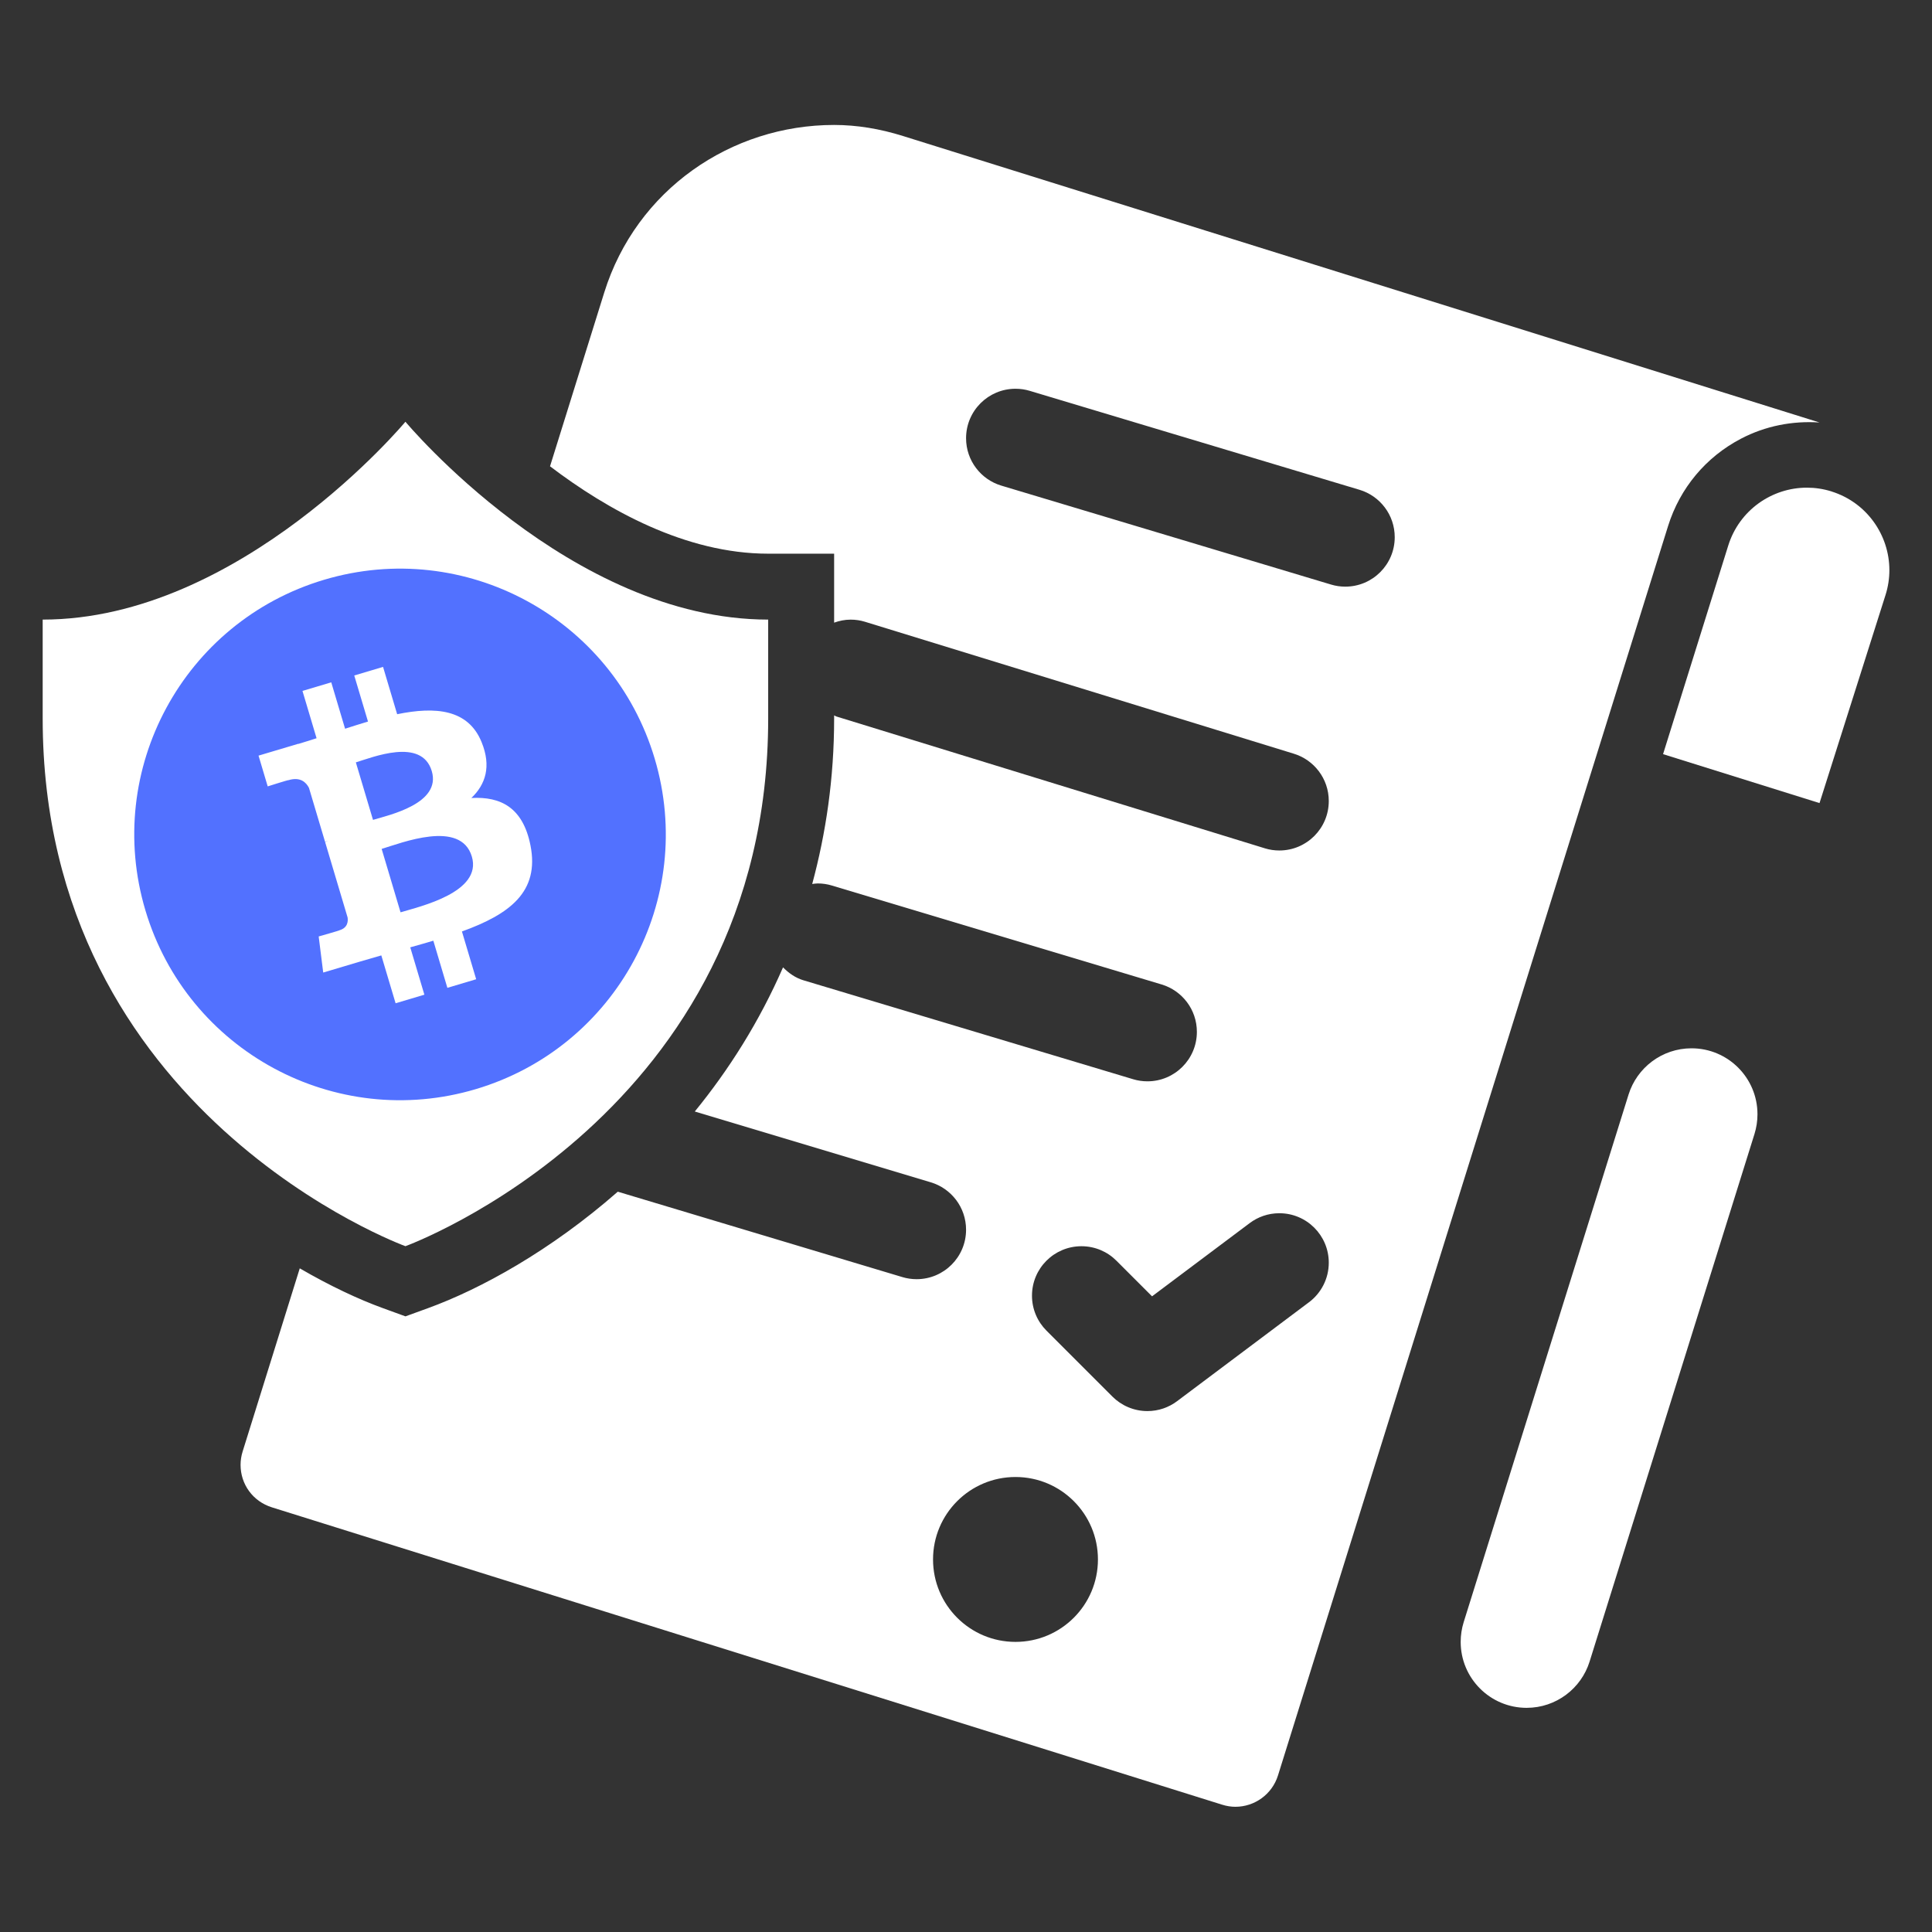 <svg xmlns="http://www.w3.org/2000/svg" xmlns:xlink="http://www.w3.org/1999/xlink" width="1200" zoomAndPan="magnify" viewBox="0 0 900 900" height="1200" preserveAspectRatio="xMidYMid meet" version="1.0"><rect x="0" y="0" width="900" height="900" fill="#333333" stroke="none"/><defs><clipPath id="72f9c0d5c5"><path d="M 112 58.254 L 848 58.254 L 848 842 L 112 842 Z M 112 58.254 " clip-rule="nonzero"/></clipPath><clipPath id="3f8234a67c"><path d="M 62 264 L 311 264 L 311 513 L 62 513 Z M 62 264 " clip-rule="nonzero"/></clipPath><clipPath id="957149d0a2"><path d="M -0.75 340.676 L 234.23 201.699 L 373.203 436.68 L 138.227 575.656 Z M -0.75 340.676 " clip-rule="nonzero"/></clipPath><clipPath id="c7d2c54838"><path d="M -0.75 340.676 L 234.23 201.699 L 373.203 436.68 L 138.227 575.656 Z M -0.75 340.676 " clip-rule="nonzero"/></clipPath><clipPath id="bcf6625694"><path d="M 120 310 L 248 310 L 248 468 L 120 468 Z M 120 310 " clip-rule="nonzero"/></clipPath><clipPath id="231db500ff"><path d="M -0.75 340.676 L 234.23 201.699 L 373.203 436.68 L 138.227 575.656 Z M -0.75 340.676 " clip-rule="nonzero"/></clipPath><clipPath id="64bd3a7b15"><path d="M -0.75 340.676 L 234.23 201.699 L 373.203 436.68 L 138.227 575.656 Z M -0.75 340.676 " clip-rule="nonzero"/></clipPath></defs><path fill="#ffffff" d="M 853.195 228.945 C 869.633 234.09 880.16 249.27 880.145 265.645 C 880.145 269.414 879.57 273.266 878.387 277.051 L 847.602 374.105 L 774.719 351.309 L 805.09 254.125 C 810.234 237.668 825.41 227.141 841.785 227.172 C 845.559 227.172 849.406 227.746 853.211 228.93 Z M 853.195 228.945 " fill-opacity="1" fill-rule="nonzero"/><path fill="#ffffff" d="M 188.863 196.465 C 188.863 196.465 112.051 288.633 19.883 288.633 L 19.883 334.727 C 19.883 519.062 188.863 580.523 188.863 580.523 C 188.863 580.523 357.848 519.078 357.848 334.727 L 357.848 288.633 C 265.68 288.633 188.863 196.465 188.863 196.465 Z M 284.867 389.445 L 192.699 466.258 C 187.441 470.461 180.766 472.984 173.512 472.984 C 165.027 472.984 157.344 469.551 151.785 463.988 C 151.785 463.988 105.691 417.898 105.691 417.898 C 100.133 412.34 96.699 404.652 96.699 396.172 C 96.699 379.203 110.453 365.449 127.418 365.449 C 135.902 365.449 143.59 368.883 149.148 374.441 L 175.797 401.074 L 246.508 341.434 C 251.766 337.234 258.441 334.727 265.695 334.727 C 282.66 334.727 296.418 348.48 296.418 365.449 C 296.418 375.16 291.914 383.82 284.867 389.445 Z M 284.867 389.445 " fill-opacity="1" fill-rule="nonzero"/><path fill="#ffffff" d="M 817.312 528.23 L 740.496 774.027 C 736.598 786.52 724.934 795.578 711.164 795.578 C 694.195 795.578 680.441 781.824 680.441 764.855 C 680.441 761.66 680.938 758.578 681.832 755.688 L 758.645 509.891 C 762.543 497.398 774.207 488.34 787.977 488.34 C 804.945 488.34 818.699 502.094 818.699 519.062 C 818.699 522.258 818.207 525.34 817.312 528.23 Z M 817.312 528.23 " fill-opacity="1" fill-rule="nonzero"/><g clip-path="url(#72f9c0d5c5)"><path fill="#ffffff" d="M 420.633 63.352 C 409.977 60.012 399.195 58.207 388.57 58.207 C 340.594 58.207 296.434 88.355 281.48 136.266 L 256.223 217.219 C 282.996 237.559 319.406 257.926 357.848 257.926 L 388.57 257.926 L 388.57 290.055 C 390.98 289.191 393.539 288.648 396.254 288.648 C 398.555 288.648 400.793 288.984 402.883 289.625 L 602.59 351.07 C 612.078 353.914 618.996 362.715 618.996 373.148 C 618.996 385.883 608.676 396.188 595.957 396.188 C 593.656 396.188 591.422 395.852 589.328 395.211 L 389.625 333.766 C 389.242 333.656 388.953 333.383 388.57 333.254 L 388.57 334.727 C 388.57 362.652 384.719 388.215 378.359 411.797 C 379.207 411.699 380.023 411.539 380.902 411.539 C 383.203 411.539 385.438 411.875 387.531 412.516 L 541.145 458.605 C 550.633 461.449 557.551 470.254 557.551 480.684 C 557.551 493.418 547.23 503.723 534.512 503.723 C 532.211 503.723 529.977 503.387 527.883 502.75 L 374.27 456.656 C 370.547 455.539 367.418 453.316 364.766 450.633 C 353.676 476.051 339.488 498.402 323.656 517.781 L 433.621 550.773 C 443.113 553.617 450.031 562.422 450.031 572.852 C 450.031 585.586 439.711 595.891 426.992 595.891 C 424.691 595.891 422.457 595.555 420.363 594.918 L 287.789 555.137 C 256.508 582.582 223.867 600.492 199.379 609.391 L 188.879 613.211 L 178.383 609.391 C 166.945 605.238 153.668 598.992 139.641 590.844 L 113.039 676.125 C 112.387 678.199 112.066 680.309 112.066 682.387 C 112.066 691.461 117.801 699.402 126.684 702.184 L 569.324 840.695 C 571.371 841.336 573.449 841.672 575.492 841.672 C 584.344 841.672 592.555 835.969 595.336 827.07 L 777.066 245.004 C 782.594 227.379 794.625 212.938 810.984 204.375 C 822.438 198.383 835.043 195.973 847.602 196.816 Z M 473.051 764.855 C 451.836 764.855 434.645 747.668 434.645 726.449 C 434.645 705.234 451.836 688.043 473.051 688.043 C 494.27 688.043 511.461 705.234 511.461 726.449 C 511.461 747.668 494.27 764.855 473.051 764.855 Z M 609.762 606.645 L 548.316 652.734 C 544.465 655.625 539.691 657.336 534.512 657.336 C 528.156 657.336 522.387 654.746 518.219 650.594 L 487.496 619.871 C 483.324 615.703 480.738 609.934 480.738 603.574 C 480.738 590.844 491.059 580.539 503.773 580.539 C 510.133 580.539 515.902 583.109 520.07 587.281 C 520.07 587.281 536.672 603.879 536.672 603.879 L 582.156 569.77 C 586.004 566.879 590.781 565.168 595.957 565.168 C 608.691 565.168 618.996 575.488 618.996 588.207 C 618.996 595.746 615.371 602.441 609.762 606.66 Z M 626.68 273.281 C 624.379 273.281 622.145 272.945 620.051 272.305 L 466.438 226.215 C 456.949 223.371 450.031 214.566 450.031 204.133 C 450.031 191.402 460.352 181.098 473.07 181.098 C 475.367 181.098 477.605 181.434 479.699 182.07 L 633.312 228.164 C 642.801 231.008 649.719 239.809 649.719 250.242 C 649.719 262.977 639.398 273.281 626.68 273.281 Z M 626.68 273.281 " fill-opacity="1" fill-rule="nonzero"/></g><g clip-path="url(#3f8234a67c)"><g clip-path="url(#957149d0a2)"><g clip-path="url(#c7d2c54838)"><path fill="#5271ff" d="M 304.969 353.352 C 324.504 418.863 287.227 487.809 221.707 507.344 C 156.211 526.867 87.262 489.59 67.734 424.074 C 48.191 358.559 85.465 289.609 150.969 270.082 C 216.484 250.547 285.434 287.836 304.969 353.352 Z M 304.969 353.352 " fill-opacity="1" fill-rule="nonzero"/></g></g></g><g clip-path="url(#bcf6625694)"><g clip-path="url(#231db500ff)"><g clip-path="url(#64bd3a7b15)"><path fill="#ffffff" d="M 224.355 345.734 C 218.09 330.297 202.785 329.062 185.012 332.707 L 178.441 310.664 L 165.023 314.668 L 171.426 336.129 C 167.898 337.18 164.312 338.324 160.75 339.465 L 154.312 317.859 L 140.902 321.855 L 147.469 343.895 C 144.582 344.82 141.742 345.727 138.961 346.555 L 138.941 346.488 L 120.434 352 L 124.707 366.328 C 124.707 366.328 134.562 363.184 134.449 363.418 C 139.887 361.797 142.594 364.426 143.922 366.996 L 151.41 392.105 C 151.785 391.996 152.277 391.867 152.855 391.777 C 152.41 391.91 151.93 392.051 151.438 392.199 L 161.922 427.379 C 162.195 429.16 162.004 432.188 158.207 433.328 C 158.426 433.43 148.453 436.234 148.453 436.234 L 150.566 453.051 L 168.027 447.844 C 171.277 446.879 174.488 445.98 177.633 445.066 L 184.285 467.359 L 197.691 463.363 L 191.113 441.305 C 194.816 440.285 198.387 439.254 201.863 438.211 L 208.402 460.172 L 221.82 456.168 L 215.188 433.914 C 237.359 425.895 251.453 415.504 247.098 393.738 C 243.594 376.207 233.301 370.988 219.582 371.734 C 226.18 365.453 228.961 357.023 224.355 345.734 Z M 219.797 399 C 224.773 415.656 195.68 422.266 186.59 424.988 L 177.789 395.449 C 186.883 392.738 214.617 381.621 219.797 399 Z M 201.133 359.188 C 205.648 374.344 181.328 379.668 173.758 381.93 L 165.77 355.137 C 173.344 352.879 196.418 343.379 201.133 359.188 Z M 201.133 359.188 " fill-opacity="1" fill-rule="nonzero"/></g></g></g></svg>
